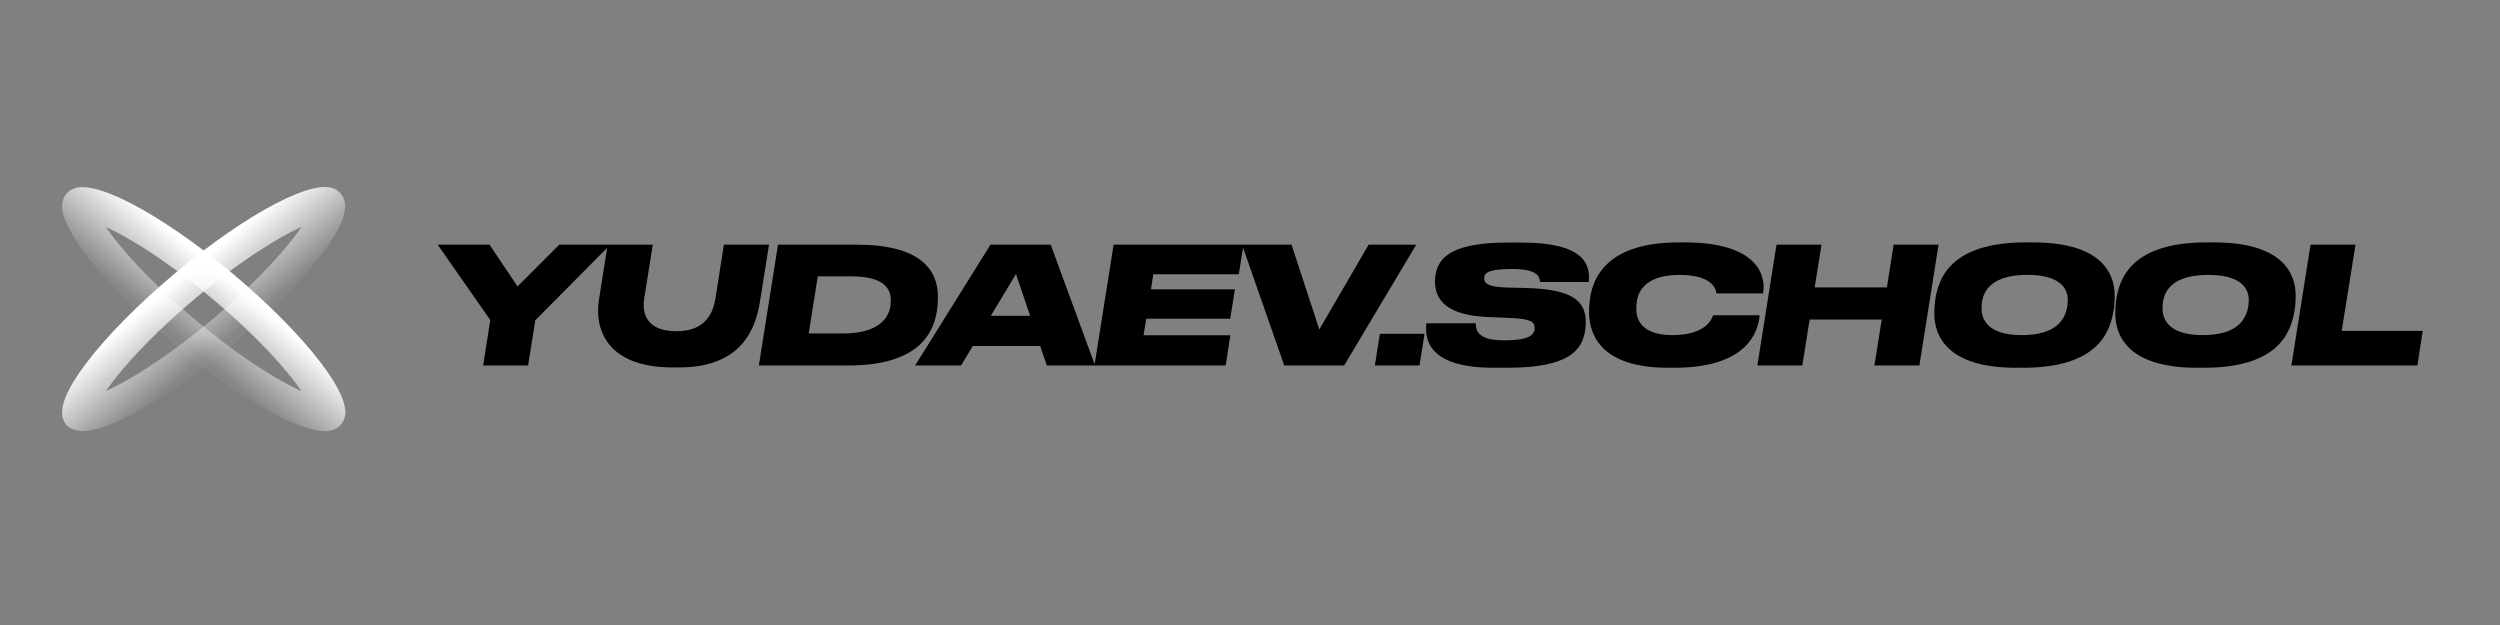 <svg width="160" height="40" viewBox="0 0 160 40" fill="none" xmlns="http://www.w3.org/2000/svg">
<rect x="0" y="0" width="160" height="40" fill="#808080" stroke="none"/>
<path d="M30.921 23.39H33.799L34.257 20.502L39.057 15.659H35.794L33.124 18.33L31.326 15.659H28.012L31.378 20.481L30.921 23.39ZM38.328 19.213C38.068 20.834 38.629 23.515 43.055 23.515H43.461C47.565 23.515 48.386 20.917 48.645 19.255L49.217 15.659H46.328L45.788 19.109C45.632 20.065 45.123 21.198 43.305 21.198H43.294C41.382 21.198 41.071 20.065 41.237 19.068L41.777 15.659H38.889L38.328 19.213ZM48.566 23.39H54.25C58.625 23.401 59.726 21.478 59.965 19.878C60.007 19.598 60.028 19.296 60.028 18.985C60.028 17.239 58.864 15.659 54.832 15.659H49.793L48.566 23.39ZM52.338 17.686H54.479C56.64 17.686 57.014 18.527 57.014 19.224C57.014 19.733 56.9 21.343 53.907 21.343H51.757L52.338 17.686ZM65.927 20.21H63.412L65.023 17.54L65.927 20.21ZM66.997 23.39H70.083L67.246 15.659H63.392L58.57 23.39H61.511L62.259 22.143H66.571L66.997 23.39ZM71.272 15.659L70.046 23.39H78.442L78.743 21.457H73.184L73.361 20.398H78.733L79.034 18.517H73.662L73.808 17.551H79.283L79.585 15.659H71.272ZM82.191 23.39H86.025L90.639 15.659H87.594L84.436 21.083L82.659 15.659H79.49L82.191 23.39ZM91.17 21.364H88.312L87.99 23.39H90.848L91.17 21.364ZM95.589 23.536H96.493C100.473 23.536 101.263 22.372 101.45 21.146C101.47 21.011 101.491 20.803 101.491 20.616C101.491 19.192 100.514 18.517 97.74 18.434L96.483 18.403C95.163 18.371 94.987 18.101 94.987 17.821C94.987 17.519 95.142 17.218 96.722 17.218H96.815C98.457 17.218 98.54 17.748 98.561 18.049H101.678C101.813 16.844 101.263 15.524 97.397 15.524H96.514C93.075 15.524 92.088 16.387 91.88 17.551C91.859 17.665 91.838 17.831 91.838 17.997C91.838 19.182 92.566 20.2 95.309 20.294L96.597 20.346C98.01 20.398 98.218 20.616 98.218 20.99C98.218 21.322 98.062 21.78 96.296 21.78H96.213C94.561 21.78 94.457 21.125 94.446 20.689H91.288C91.173 21.738 91.433 23.536 95.589 23.536ZM107.143 23.536C111.757 23.536 112.515 21.312 112.619 20.179H109.637C109.564 20.356 109.242 21.447 107.039 21.447C105.242 21.447 104.722 20.616 104.722 19.774C104.722 19.598 104.732 19.431 104.764 19.244C104.878 18.548 105.428 17.592 107.486 17.592C109.647 17.592 109.834 18.558 109.855 18.777H112.837C113.035 17.675 112.536 15.514 107.818 15.514H107.434C102.883 15.514 101.958 17.738 101.761 19.099C101.709 19.452 101.698 19.681 101.698 19.972C101.698 21.572 102.633 23.536 106.748 23.536H107.143ZM112.471 23.39H115.349L115.817 20.45H120.431L119.963 23.39H122.841L124.068 15.659H121.189L120.763 18.392H116.139L116.576 15.659H113.697L112.471 23.39ZM129.013 23.536H129.481C134.344 23.536 135.081 21.177 135.289 19.743C135.33 19.462 135.34 19.151 135.34 18.922C135.34 17.478 134.478 15.514 130.114 15.514H129.647C124.825 15.514 124.056 17.821 123.849 19.224C123.808 19.566 123.796 19.837 123.796 20.076C123.796 21.53 124.67 23.536 129.013 23.536ZM132.338 19.192C132.338 19.338 132.327 19.462 132.307 19.598C132.172 20.45 131.601 21.447 129.387 21.447C127.33 21.447 126.821 20.533 126.821 19.753C126.821 19.629 126.821 19.566 126.841 19.379C126.935 18.579 127.506 17.592 129.751 17.592C131.787 17.592 132.338 18.413 132.338 19.192ZM140.595 23.536H141.062C145.925 23.536 146.663 21.177 146.871 19.743C146.912 19.462 146.923 19.151 146.923 18.922C146.923 17.478 146.061 15.514 141.697 15.514H141.229C136.407 15.514 135.638 17.821 135.43 19.224C135.389 19.566 135.379 19.837 135.379 20.076C135.379 21.53 136.251 23.536 140.595 23.536ZM143.92 19.192C143.92 19.338 143.91 19.462 143.889 19.598C143.753 20.45 143.182 21.447 140.969 21.447C138.911 21.447 138.402 20.533 138.402 19.753C138.402 19.629 138.402 19.566 138.424 19.379C138.517 18.579 139.088 17.592 141.332 17.592C143.369 17.592 143.92 18.413 143.92 19.192ZM147.875 15.659L146.649 23.39H154.713L155.055 21.177H149.87L150.753 15.659H147.875Z" fill="black"/>
<g style="mix-blend-mode:exclusion">
<path d="M21.072 26.383V26.383C21.076 26.47 21.017 26.542 20.931 26.553C20.93 26.553 20.93 26.554 20.929 26.554C20.802 26.571 20.608 26.562 20.334 26.503C19.788 26.387 19.049 26.097 18.159 25.636C16.388 24.719 14.13 23.183 11.816 21.241C9.502 19.3 7.597 17.343 6.386 15.758C5.778 14.961 5.365 14.284 5.154 13.767C5.049 13.507 5.007 13.317 5.002 13.189V13.189C4.998 13.113 5.038 13.041 5.113 13.024C5.123 13.022 5.133 13.02 5.145 13.019C5.271 13.002 5.466 13.01 5.74 13.069C6.286 13.186 7.025 13.475 7.915 13.936C9.686 14.853 11.944 16.389 14.258 18.331C16.572 20.273 18.477 22.229 19.687 23.815C20.296 24.611 20.709 25.288 20.919 25.806C21.025 26.065 21.067 26.256 21.072 26.383Z" stroke="url(#paint0_linear_4992_4293)" stroke-width="2.067"/>
<path d="M5.021 26.505C5.026 26.515 5.063 26.531 5.149 26.543C5.276 26.56 5.471 26.551 5.744 26.493C6.29 26.376 7.029 26.086 7.919 25.625C9.69 24.708 11.948 23.172 14.262 21.23C16.576 19.289 18.481 17.332 19.692 15.747C20.3 14.95 20.713 14.273 20.924 13.756C21.029 13.496 21.062 13.204 21.062 13.204V13.181C21.062 13.097 21.017 13.019 20.933 13.008V13.008C20.807 12.991 20.612 12.999 20.338 13.058C19.792 13.175 19.053 13.465 18.163 13.925C16.392 14.842 14.134 16.378 11.82 18.32C9.506 20.262 7.601 22.219 6.391 23.804C5.782 24.6 5.369 25.277 5.159 25.795C5.053 26.054 5.011 26.245 5.006 26.372C5.002 26.459 5.016 26.495 5.021 26.505ZM5.021 26.505L5.018 26.503M5.021 26.505L5.023 26.508" stroke="url(#paint1_linear_4992_4293)" stroke-width="2.067"/>
</g>
<defs>
<linearGradient id="paint0_linear_4992_4293" x1="14.627" y1="17.891" x2="11.447" y2="21.681" gradientUnits="userSpaceOnUse">
<stop stop-color="white"/>
<stop offset="1" stop-color="white" stop-opacity="0.05"/>
</linearGradient>
<linearGradient id="paint1_linear_4992_4293" x1="11.451" y1="17.88" x2="14.631" y2="21.671" gradientUnits="userSpaceOnUse">
<stop stop-color="white"/>
<stop offset="1" stop-color="white" stop-opacity="0.05"/>
</linearGradient>
</defs>
</svg>
